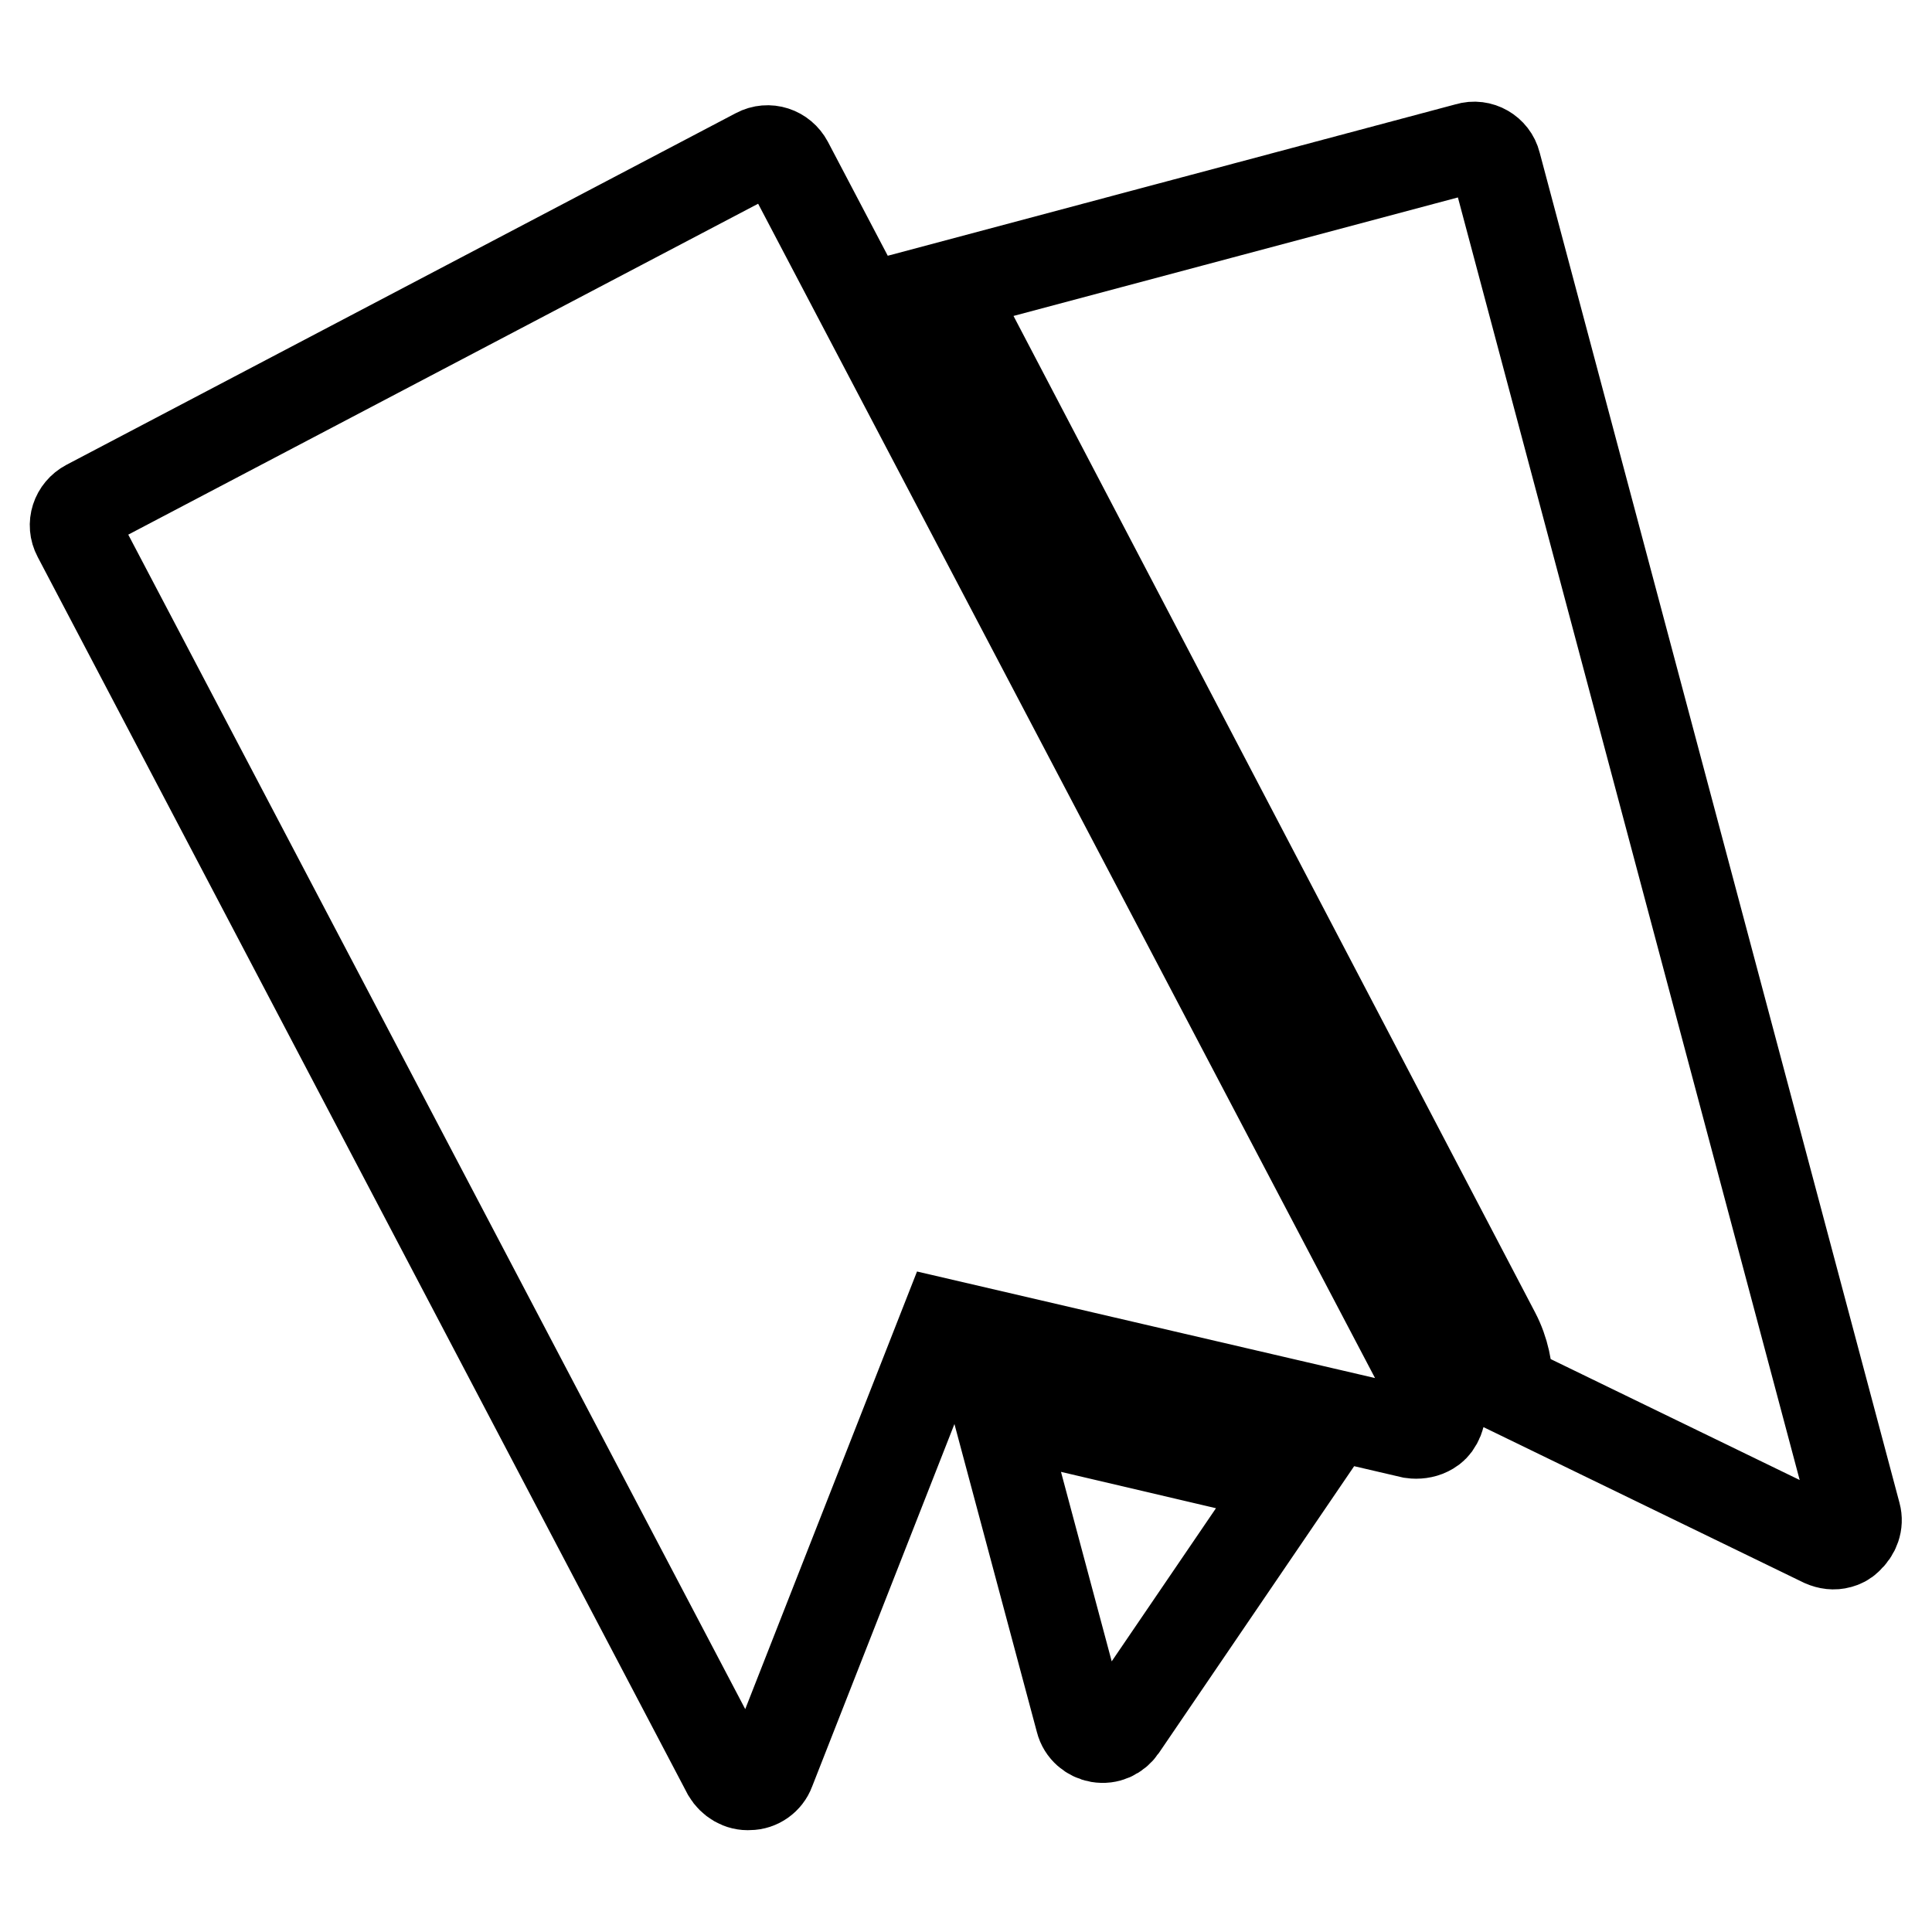 <?xml version="1.0" encoding="utf-8"?>
<!-- Svg Vector Icons : http://www.onlinewebfonts.com/icon -->
<!DOCTYPE svg PUBLIC "-//W3C//DTD SVG 1.1//EN" "http://www.w3.org/Graphics/SVG/1.1/DTD/svg11.dtd">
<svg version="1.1" xmlns="http://www.w3.org/2000/svg" xmlns:xlink="http://www.w3.org/1999/xlink" x="0px" y="0px" viewBox="0 0 256 256" enable-background="new 0 0 256 256" xml:space="preserve">
<g> <path stroke-width="12" fill-opacity="0" stroke="#000000"  d="M190.5,185.5c0.6,1.1,0.4,2.3-0.3,3.3c-0.3,0.4-0.6,0.6-1,0.8c-0.6,0.3-1.4,0.4-2.1,0.3l-61.9-14.4 L102,234.6c-0.4,1.1-1.5,1.9-2.7,1.9c-1.2,0.1-2.3-0.6-2.9-1.6L10.3,71c-0.8-1.5-0.2-3.3,1.3-4.1l88.7-46.6 c1.5-0.8,3.3-0.2,4.1,1.3L190.5,185.5z M245.9,200.7l-47.7-179c-0.4-1.6-2.1-2.6-3.7-2.1l-69,18.4l72.6,138.7 c1.2,2.3,1.7,4.8,1.7,7.3l41.8,20.3c0.7,0.3,1.4,0.4,2.1,0.2c0.4-0.1,0.8-0.3,1.1-0.6C245.8,203,246.2,201.8,245.9,200.7z  M143.2,228c0.3,1.2,1.3,2,2.4,2.2c1.2,0.2,2.3-0.3,3-1.3l22.4-32.9l-38.8-9.1L143.2,228z"/></g>
</svg>
